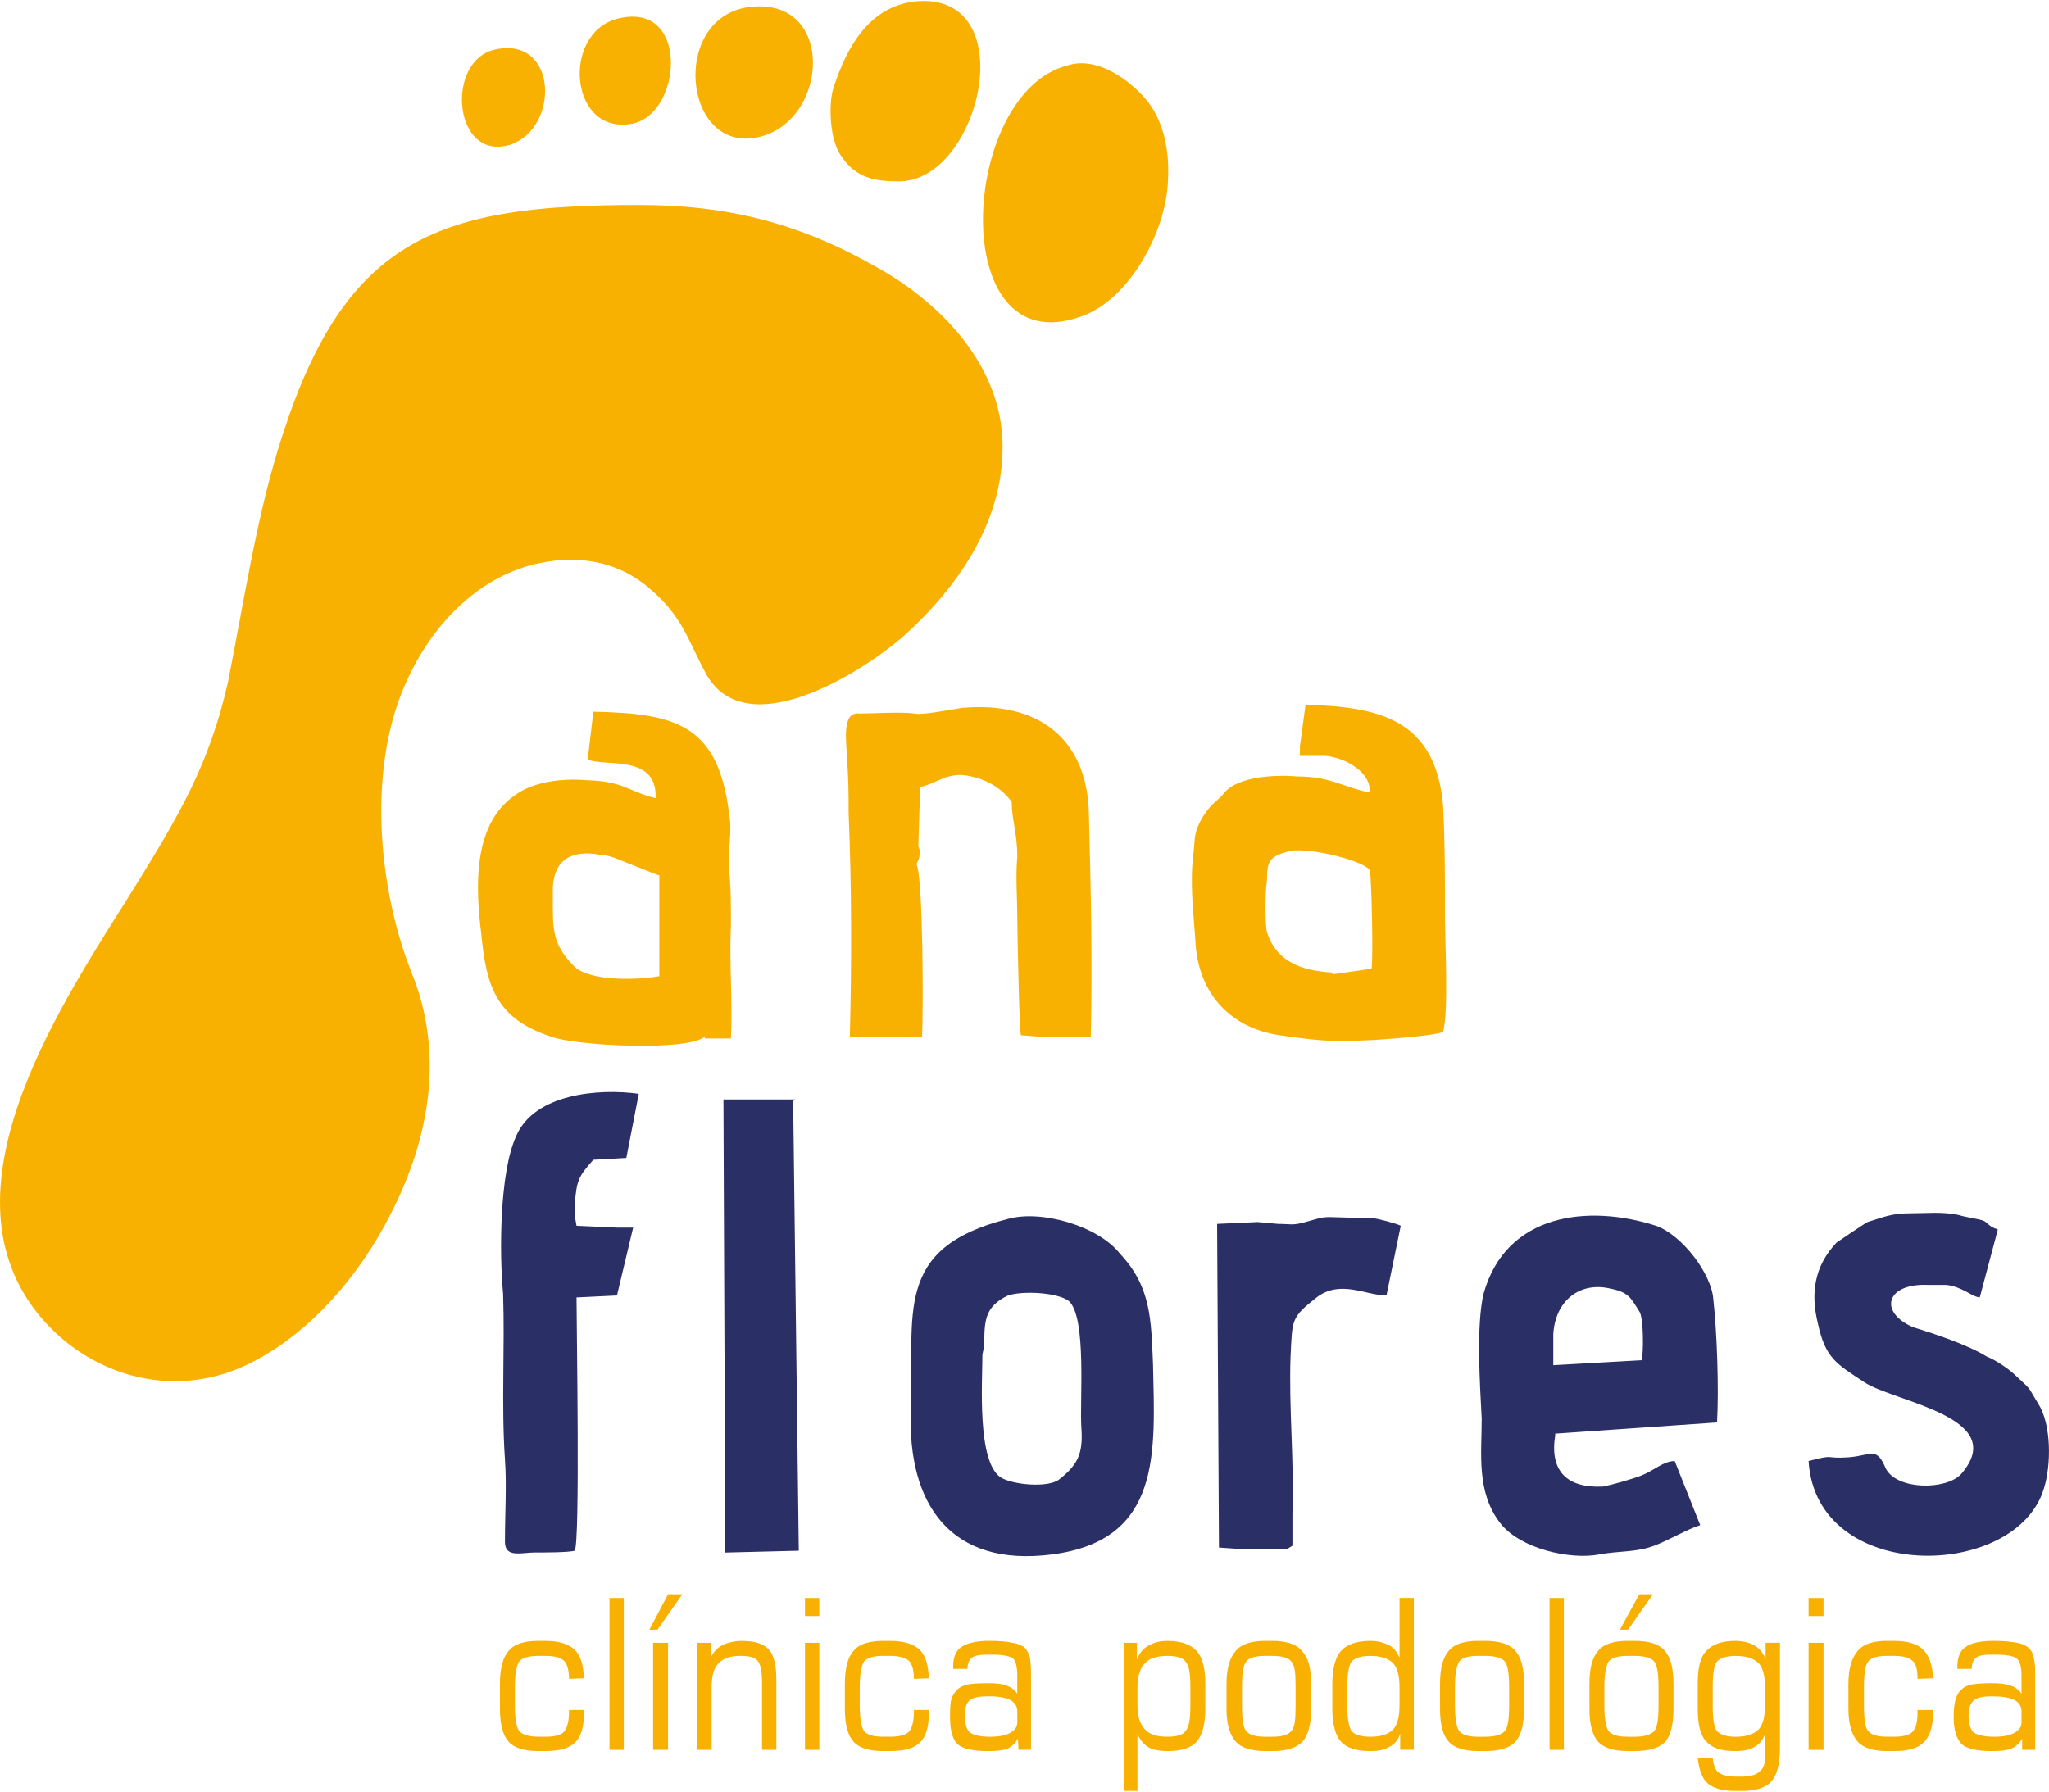 <?xml version="1.0" encoding="utf-8"?>
<!-- Generator: Adobe Illustrator 14.0.0, SVG Export Plug-In . SVG Version: 6.00 Build 43363)  -->
<!DOCTYPE svg PUBLIC "-//W3C//DTD SVG 1.1//EN" "http://www.w3.org/Graphics/SVG/1.1/DTD/svg11.dtd">
<svg version="1.1" id="Capa_1" xmlns="http://www.w3.org/2000/svg" xmlns:xlink="http://www.w3.org/1999/xlink" x="0px" y="0px"
	 width="93.292px" height="81.607px" viewBox="0.452 0 93.292 81.607" enable-background="new 0.452 0 93.292 81.607"
	 xml:space="preserve">
<g>
	<path fill="#F9B101" d="M25,79.748c-0.68,0-1.134-0.141-1.389-0.426c-0.255-0.283-0.397-0.764-0.397-1.502v-1.133
		c0-0.738,0.142-1.219,0.397-1.504c0.255-0.311,0.708-0.453,1.36-0.453h0.312c0.624,0,1.049,0.143,1.332,0.396
		c0.284,0.285,0.397,0.709,0.425,1.305l-0.68,0.029c0-0.398-0.085-0.682-0.227-0.822c-0.142-0.143-0.425-0.227-0.85-0.227h-0.312
		c-0.425,0-0.737,0.084-0.878,0.254c-0.114,0.17-0.199,0.539-0.199,1.162v0.852c0,0.623,0.085,1.02,0.199,1.162
		c0.17,0.17,0.453,0.254,0.878,0.254h0.312c0.425,0,0.737-0.084,0.85-0.227c0.142-0.17,0.227-0.482,0.227-0.906v-0.086h0.68v0.113
		c0,0.625-0.113,1.078-0.397,1.361c-0.283,0.283-0.737,0.396-1.36,0.396H25z"/>
	<rect x="28.203" y="72.776" fill="#F9B101" width="0.652" height="6.916"/>
	<path fill="#F9B101" d="M30.188,79.692v-4.875h0.68v4.875H30.188z M30.386,74.221h-0.368l0.85-1.615h0.652L30.386,74.221z"/>
	<path fill="#F9B101" d="M32.2,79.692v-4.875h0.624v0.652c0.113-0.229,0.284-0.426,0.51-0.539s0.539-0.199,0.907-0.199
		c0.595,0,0.992,0.143,1.219,0.396c0.227,0.256,0.34,0.709,0.34,1.361v3.203h-0.652v-3.033c0-0.51-0.057-0.85-0.198-1.02
		s-0.397-0.227-0.793-0.227c-0.454,0-0.766,0.113-0.992,0.34c-0.227,0.227-0.312,0.596-0.312,1.105v2.834H32.2z"/>
	<path fill="#F9B101" d="M37.104,73.598v-0.822h0.652v0.822H37.104z M37.104,79.692v-4.875h0.652v4.875H37.104z"/>
	<path fill="#F9B101" d="M40.676,79.748c-0.652,0-1.105-0.141-1.361-0.426c-0.254-0.283-0.396-0.764-0.396-1.502v-1.133
		c0-0.738,0.143-1.219,0.396-1.504c0.256-0.311,0.709-0.453,1.361-0.453h0.283c0.652,0,1.076,0.143,1.361,0.396
		c0.283,0.285,0.396,0.709,0.424,1.305l-0.68,0.029c0-0.398-0.086-0.682-0.227-0.822c-0.17-0.143-0.426-0.227-0.879-0.227h-0.283
		c-0.453,0-0.736,0.084-0.879,0.254c-0.113,0.17-0.199,0.539-0.199,1.162v0.852c0,0.623,0.086,1.02,0.199,1.162
		c0.143,0.17,0.426,0.254,0.879,0.254h0.283c0.453,0,0.736-0.084,0.879-0.227c0.141-0.17,0.227-0.482,0.227-0.906v-0.086h0.68v0.113
		c0,0.625-0.113,1.078-0.396,1.361s-0.736,0.396-1.361,0.396H40.676z"/>
	<path fill="#F9B101" d="M46.77,78.446v-0.512c0-0.227-0.113-0.396-0.311-0.51c-0.229-0.113-0.539-0.17-1.021-0.17
		c-0.426,0-0.709,0.057-0.85,0.199c-0.143,0.113-0.199,0.34-0.199,0.68c0,0.369,0.057,0.623,0.227,0.766
		c0.143,0.113,0.453,0.197,0.908,0.197c0.396,0,0.707-0.057,0.906-0.17C46.657,78.813,46.77,78.643,46.77,78.446L46.77,78.446z
		 M46.799,79.182c-0.113,0.197-0.256,0.34-0.453,0.453c-0.229,0.086-0.539,0.113-0.908,0.113c-0.709,0-1.162-0.113-1.389-0.313
		c-0.227-0.227-0.34-0.623-0.34-1.219c0-0.34,0-0.623,0.057-0.82c0.057-0.199,0.17-0.342,0.283-0.455s0.256-0.17,0.453-0.227
		c0.199-0.027,0.51-0.057,0.908-0.057c0.367,0,0.68,0.029,0.879,0.113c0.227,0.086,0.367,0.199,0.48,0.369v-0.852
		c0-0.396-0.084-0.65-0.197-0.764c-0.17-0.113-0.482-0.17-1.049-0.17c-0.398,0-0.682,0.027-0.822,0.141
		c-0.113,0.086-0.199,0.256-0.199,0.51H43.85v-0.113c0-0.396,0.113-0.709,0.369-0.879c0.227-0.17,0.68-0.283,1.248-0.283
		c0.453,0,0.822,0.029,1.076,0.086c0.227,0.027,0.396,0.113,0.538,0.197c0.113,0.113,0.197,0.256,0.254,0.426
		c0.029,0.143,0.059,0.426,0.059,0.822v3.43h-0.567L46.799,79.182z"/>
	<path fill="#F9B101" d="M52.24,77.651c0,0.51,0.113,0.879,0.34,1.105c0.199,0.227,0.539,0.34,1.021,0.34
		c0.426,0,0.709-0.084,0.822-0.254c0.17-0.17,0.227-0.568,0.227-1.162v-0.852c0-0.623-0.057-0.992-0.227-1.162
		c-0.113-0.17-0.396-0.254-0.822-0.254c-0.482,0-0.822,0.113-1.021,0.34c-0.227,0.227-0.34,0.596-0.34,1.105V77.651z M51.617,74.817
		h0.596v0.766c0.113-0.283,0.283-0.512,0.51-0.625c0.227-0.141,0.51-0.227,0.906-0.227c0.596,0,1.049,0.17,1.305,0.453
		c0.256,0.285,0.396,0.766,0.396,1.504v1.133c0,0.709-0.141,1.219-0.396,1.502c-0.256,0.285-0.709,0.426-1.305,0.426
		c-0.367,0-0.68-0.057-0.879-0.17c-0.197-0.113-0.367-0.313-0.51-0.596v2.58h-0.623V74.817z"/>
	<path fill="#F9B101" d="M59.441,77.68v-0.852c0-0.596-0.029-0.992-0.199-1.162c-0.113-0.17-0.426-0.254-0.879-0.254H58.05
		c-0.424,0-0.736,0.084-0.85,0.254c-0.143,0.17-0.199,0.539-0.199,1.162v0.852c0,0.623,0.057,1.02,0.199,1.162
		c0.143,0.17,0.426,0.254,0.85,0.254h0.313c0.453,0,0.736-0.084,0.879-0.254C59.412,78.672,59.441,78.274,59.441,77.68L59.441,77.68
		z M58.08,79.748c-0.652,0-1.105-0.141-1.361-0.426c-0.254-0.283-0.424-0.764-0.424-1.502v-1.133c0-0.738,0.17-1.219,0.424-1.504
		c0.256-0.311,0.709-0.453,1.332-0.453h0.313c0.652,0,1.105,0.143,1.361,0.453c0.283,0.285,0.424,0.766,0.424,1.504v1.133
		c0,0.738-0.141,1.219-0.396,1.502c-0.283,0.285-0.736,0.426-1.359,0.426H58.08z"/>
	<path fill="#F9B101" d="M64.173,77.651v-0.793c0-0.51-0.084-0.879-0.283-1.105c-0.227-0.227-0.566-0.34-1.049-0.34
		c-0.396,0-0.68,0.084-0.85,0.254c-0.113,0.17-0.199,0.539-0.199,1.162v0.852c0,0.594,0.086,0.992,0.199,1.162
		c0.17,0.17,0.453,0.254,0.85,0.254c0.482,0,0.822-0.113,1.049-0.34C64.089,78.53,64.173,78.16,64.173,77.651L64.173,77.651z
		 M64.203,78.955c-0.086,0.283-0.256,0.48-0.482,0.596c-0.227,0.141-0.51,0.197-0.879,0.197c-0.623,0-1.076-0.141-1.332-0.426
		c-0.256-0.283-0.396-0.793-0.396-1.502v-1.133c0-0.709,0.141-1.219,0.396-1.504c0.256-0.283,0.709-0.453,1.332-0.453
		c0.369,0,0.623,0.086,0.852,0.199c0.227,0.113,0.367,0.311,0.48,0.566v-2.721h0.652v6.916h-0.623V78.955z"/>
	<path fill="#F9B101" d="M69.164,77.68v-0.852c0-0.596-0.057-0.992-0.199-1.162c-0.141-0.17-0.453-0.254-0.906-0.254h-0.313
		c-0.426,0-0.736,0.084-0.85,0.254s-0.199,0.539-0.199,1.162v0.852c0,0.623,0.086,1.02,0.199,1.162
		c0.141,0.17,0.424,0.254,0.85,0.254h0.313c0.453,0,0.736-0.084,0.906-0.254C69.107,78.672,69.164,78.274,69.164,77.68L69.164,77.68
		z M67.775,79.748c-0.652,0-1.105-0.141-1.361-0.426c-0.256-0.283-0.396-0.764-0.396-1.502v-1.133c0-0.738,0.141-1.219,0.396-1.504
		c0.256-0.311,0.709-0.453,1.332-0.453h0.313c0.65,0,1.133,0.143,1.389,0.453c0.254,0.285,0.396,0.766,0.396,1.504v1.133
		c0,0.738-0.143,1.219-0.396,1.502c-0.256,0.285-0.738,0.426-1.361,0.426H67.775z"/>
	<rect x="71.005" y="72.776" fill="#F9B101" width="0.652" height="6.916"/>
	<path fill="#F9B101" d="M75.966,77.68v-0.852c0-0.596-0.057-0.992-0.199-1.162c-0.141-0.17-0.453-0.254-0.906-0.254h-0.313
		c-0.424,0-0.709,0.084-0.85,0.254c-0.113,0.17-0.199,0.539-0.199,1.162v0.852c0,0.623,0.086,1.02,0.199,1.162
		c0.141,0.17,0.426,0.254,0.85,0.254h0.313c0.453,0,0.736-0.084,0.906-0.254C75.91,78.672,75.966,78.274,75.966,77.68L75.966,77.68z
		 M74.578,79.748c-0.652,0-1.105-0.141-1.361-0.426c-0.256-0.283-0.396-0.764-0.396-1.502v-1.133c0-0.738,0.141-1.219,0.396-1.504
		c0.256-0.311,0.709-0.453,1.332-0.453h0.313c0.68,0,1.133,0.143,1.389,0.453c0.256,0.285,0.396,0.766,0.396,1.504v1.133
		c0,0.738-0.141,1.219-0.367,1.502c-0.285,0.285-0.738,0.426-1.391,0.426H74.578z M74.578,74.221h-0.369l0.879-1.615h0.623
		L74.578,74.221z"/>
	<path fill="#F9B101" d="M80.814,77.651v-0.793c0-0.51-0.086-0.879-0.283-1.105c-0.229-0.227-0.568-0.34-1.049-0.34
		c-0.398,0-0.682,0.084-0.852,0.254c-0.141,0.17-0.197,0.566-0.197,1.162v0.852c0,0.594,0.057,0.992,0.197,1.162
		c0.17,0.17,0.453,0.254,0.852,0.254c0.48,0,0.82-0.113,1.049-0.34C80.728,78.53,80.814,78.16,80.814,77.651L80.814,77.651z
		 M81.494,74.817v4.818c0,0.709-0.143,1.219-0.396,1.502c-0.256,0.283-0.709,0.426-1.332,0.426h-0.313
		c-0.566,0-0.963-0.113-1.248-0.34c-0.254-0.227-0.396-0.623-0.453-1.162h0.682c0.027,0.311,0.113,0.539,0.254,0.652
		c0.143,0.113,0.396,0.197,0.795,0.197h0.283c0.367,0,0.65-0.084,0.793-0.227c0.199-0.141,0.256-0.369,0.256-0.68v-1.021
		c-0.113,0.283-0.283,0.482-0.512,0.596c-0.197,0.113-0.48,0.17-0.85,0.17c-0.623,0-1.049-0.141-1.305-0.426
		c-0.283-0.283-0.396-0.793-0.396-1.502v-1.133c0-0.738,0.113-1.219,0.396-1.504c0.256-0.283,0.682-0.453,1.305-0.453
		c0.369,0,0.68,0.086,0.906,0.227c0.199,0.113,0.398,0.342,0.482,0.625v-0.766H81.494z"/>
	<path fill="#F9B101" d="M82.798,73.598v-0.822h0.68v0.822H82.798z M82.798,79.692v-4.875h0.68v4.875H82.798z"/>
	<path fill="#F9B101" d="M86.398,79.748c-0.652,0-1.105-0.141-1.361-0.426c-0.254-0.283-0.426-0.764-0.426-1.502v-1.133
		c0-0.738,0.172-1.219,0.426-1.504c0.256-0.311,0.709-0.453,1.332-0.453h0.313c0.623,0,1.076,0.143,1.332,0.396
		c0.283,0.285,0.426,0.709,0.453,1.305l-0.709,0.029c0-0.398-0.057-0.682-0.227-0.822c-0.141-0.143-0.424-0.227-0.85-0.227h-0.313
		c-0.424,0-0.736,0.084-0.85,0.254c-0.143,0.17-0.199,0.539-0.199,1.162v0.852c0,0.623,0.057,1.02,0.199,1.162
		c0.141,0.17,0.426,0.254,0.85,0.254h0.313c0.426,0,0.736-0.084,0.85-0.227c0.17-0.17,0.227-0.482,0.227-0.906v-0.086h0.709v0.113
		c0,0.625-0.141,1.078-0.424,1.361c-0.285,0.283-0.738,0.396-1.334,0.396H86.398z"/>
	<path fill="#F9B101" d="M92.492,78.446v-0.512c0-0.227-0.113-0.396-0.311-0.51c-0.229-0.113-0.568-0.17-1.021-0.17
		c-0.426,0-0.709,0.057-0.85,0.199c-0.143,0.113-0.227,0.34-0.227,0.68c0,0.369,0.084,0.623,0.227,0.766
		c0.17,0.113,0.48,0.197,0.936,0.197c0.396,0,0.707-0.057,0.906-0.17C92.378,78.813,92.492,78.643,92.492,78.446L92.492,78.446z
		 M92.521,79.182c-0.113,0.197-0.256,0.34-0.482,0.453c-0.227,0.086-0.51,0.113-0.906,0.113c-0.682,0-1.135-0.113-1.361-0.313
		c-0.227-0.227-0.369-0.623-0.369-1.219c0-0.34,0.029-0.623,0.086-0.82c0.057-0.199,0.141-0.342,0.283-0.455
		c0.084-0.113,0.256-0.17,0.453-0.227c0.199-0.027,0.51-0.057,0.879-0.057c0.396,0,0.68,0.029,0.906,0.113
		c0.229,0.086,0.369,0.199,0.482,0.369v-0.852c0-0.396-0.084-0.65-0.227-0.764c-0.141-0.113-0.482-0.17-1.02-0.17
		c-0.426,0-0.682,0.027-0.822,0.141c-0.113,0.086-0.199,0.256-0.199,0.51h-0.652v-0.113c0-0.396,0.113-0.709,0.369-0.879
		c0.227-0.17,0.652-0.283,1.248-0.283c0.453,0,0.82,0.029,1.076,0.086c0.227,0.027,0.396,0.113,0.51,0.197
		c0.143,0.113,0.227,0.256,0.256,0.426c0.057,0.143,0.084,0.426,0.084,0.822v3.43h-0.594V79.182z"/>
	<path fill-rule="evenodd" clip-rule="evenodd" fill="#2A2F66" d="M46.346,55.512c-5.273,1.332-4.252,4.338-4.424,8.674
		c-0.17,4.365,1.844,7.201,6.435,6.605c5.018-0.652,4.678-4.678,4.592-8.674c-0.086-2.014-0.086-3.516-1.502-5.018
		C50.455,55.824,47.847,55.086,46.346,55.512L46.346,55.512z M77.865,69.459l-1.162-2.92c-0.51,0-0.936,0.426-1.502,0.652
		c-0.426,0.17-1.332,0.424-1.758,0.51c-1.672,0.084-2.438-0.736-2.182-2.324v-0.086l7.369-0.51c0.086-1.502,0-4.109-0.17-5.613
		c-0.084-1.162-1.418-2.918-2.607-3.344c-3.09-0.992-6.832-0.566-7.852,3.09c-0.342,1.445-0.17,4.109-0.086,5.697
		c0,1.588-0.256,3.346,0.85,4.762c0.908,1.162,3.176,1.674,4.508,1.418c0.908-0.17,1.672-0.086,2.494-0.396
		C76.449,70.139,77.298,69.629,77.865,69.459L77.865,69.459z M82.798,66.539c0.34,5.613,9.467,5.441,10.715,1.246
		c0.34-1.076,0.34-2.918-0.256-3.854c-0.51-0.822-0.256-0.568-0.992-1.248c-0.34-0.34-0.936-0.736-1.361-0.906
		c-0.82-0.512-2.324-1.021-3.344-1.332c-1.588-0.682-1.248-2.014,0.68-1.928h0.822c0.766,0.084,1.191,0.566,1.531,0.566l0.822-3.09
		c-0.512-0.17-0.426-0.34-0.738-0.426c-0.17-0.057-0.766-0.141-1.02-0.227c-0.736-0.17-1.502-0.084-2.24-0.084
		c-0.85,0-1.189,0.17-1.928,0.396c-0.17,0.084-1.416,0.936-1.416,0.936c-1.021,1.076-1.191,2.324-0.852,3.684
		c0.34,1.588,0.852,1.844,2.098,2.666c1.332,0.906,6.689,1.586,4.422,4.195c-0.68,0.736-2.918,0.736-3.43-0.256
		c-0.424-1.02-0.652-0.596-1.672-0.51C83.478,66.453,84.074,66.199,82.798,66.539L82.798,66.539z M26.616,70.621
		c0.255-0.313,0.085-10.176,0.085-11.537h0.085l1.757-0.086l0.737-3.09h-0.737l-1.842-0.084l-0.085-0.482v-0.426
		c0.085-1.162,0.17-1.332,0.851-2.098l1.502-0.084l0.567-2.92c-1.843-0.256-4.762,0-5.584,1.928
		c-0.765,1.672-0.765,5.357-0.595,7.172c0.085,2.438-0.085,5.102,0.085,7.539c0.085,1.162,0,2.496,0,3.771
		c0,0.736,0.766,0.48,1.333,0.48C25.114,70.705,26.361,70.705,26.616,70.621L26.616,70.621z M33.391,50.071L33.391,50.071
		l0.085,20.635l3.345-0.084l-0.256-20.467l0.086-0.084H33.391z M58.646,55.739l-0.936-0.084l-1.842,0.084l0.084,14.74l0.852,0.057
		h0.652h1.615l0.227-0.141v-0.682v-0.764c0.086-2.326-0.17-4.848-0.086-7.172c0.086-1.674,0-1.758,1.191-2.693
		c1.078-0.822,2.24-0.086,3.176-0.086l0.65-3.174l0,0c-0.141-0.086-1.076-0.34-1.246-0.34l-2.014-0.057
		c-0.396,0-0.736,0.141-1.076,0.227C59.298,55.824,59.212,55.739,58.646,55.739L58.646,55.739z M45.268,61.266l-0.086,0.426
		c0,1.248-0.254,4.848,0.822,5.584c0.512,0.34,2.183,0.51,2.692,0.086c0.822-0.652,1.078-1.162,0.992-2.324
		c-0.086-1.191,0.256-5.018-0.566-5.783c-0.512-0.396-2.098-0.482-2.776-0.256C45.268,59.51,45.268,60.19,45.268,61.266
		L45.268,61.266z M71.175,60.756v0.17v1.248l4.025-0.227c0.086-0.34,0.086-1.844-0.086-2.184c-0.424-0.68-0.51-0.906-1.332-1.076
		C72.367,58.348,71.261,59.254,71.175,60.756L71.175,60.756z"/>
	<path fill-rule="evenodd" clip-rule="evenodd" fill="#F9B101" d="M29.536,9.336c-9.014,0-13.294,1.417-16.214,10.46
		c-1.162,3.516-1.757,7.598-2.494,11.282c-0.851,3.771-2.268,6.123-4.281,9.382c-3.175,5.074-8.957,13.521-4.422,19.305
		c2.239,2.836,6.095,4.025,9.524,2.41c2.834-1.332,5.188-4.082,6.605-6.916c1.757-3.432,2.438-7.285,0.935-10.971
		c-1.36-3.43-1.842-7.937-0.85-11.536c0.85-3.09,3.09-6.18,6.35-7.032c1.927-0.48,3.77-0.227,5.272,1.021
		c1.587,1.333,1.757,2.325,2.665,3.997c1.842,3.176,7.029-0.084,8.957-1.758c2.58-2.325,4.678-5.415,4.508-9.014
		c-0.17-3.43-2.834-6.18-5.67-7.767C36.906,10.186,33.646,9.336,29.536,9.336L29.536,9.336z"/>
	<path fill-rule="evenodd" clip-rule="evenodd" fill="#F9B101" d="M59.638,33.997v0.426H60.8c0.936,0.084,2.098,0.766,2.014,1.672
		c-1.248-0.254-1.758-0.736-3.346-0.736c-0.906-0.086-2.664,0-3.26,0.736c-0.34,0.426-0.566,0.426-0.992,1.105
		c-0.426,0.738-0.34,0.908-0.426,1.672c-0.17,1.334,0,2.665,0.086,3.913c0.084,2.352,1.502,4.025,3.855,4.365
		c1.588,0.227,2.324,0.311,3.912,0.227c0.424,0,3.43-0.227,3.514-0.396c0.256-0.852,0.086-4.195,0.086-5.188
		c0-1.673,0-3.515-0.086-5.103c-0.34-3.939-2.92-4.508-6.264-4.592L59.638,33.997z M61.056,44.287l0.084,0.084l1.758-0.254
		c0.086-0.396,0-4.337-0.084-4.507c-0.482-0.51-3.09-1.078-3.742-0.822c-0.85,0.227-0.936,0.482-0.936,1.332
		c-0.086,0.425-0.086,2.013,0,2.325C58.562,43.805,59.724,44.201,61.056,44.287L61.056,44.287z M27.211,34.593
		c0.822,0.34,3.175-0.256,3.09,1.758c-1.332-0.34-1.417-0.766-3.175-0.822c-1.021-0.086-2.353,0.057-3.175,0.652
		c-2.012,1.332-1.842,4.278-1.587,6.349c0.227,2.354,0.652,3.855,3.175,4.678c1.077,0.424,6.265,0.68,7.002,0v0.084h1.19
		c0.085-1.758-0.085-3.43,0-5.158c0-0.766,0-1.844-0.085-2.522c-0.085-0.822,0.17-1.672,0-2.58c-0.51-4.109-2.523-4.535-6.18-4.621
		L27.211,34.593z M25.624,40.375v0.313c0,1.586-0.085,2.268,0.992,3.344c0.766,0.682,2.92,0.596,3.855,0.426v-4.593
		c-0.085,0-1.276-0.51-1.333-0.51c-0.425-0.17-0.936-0.426-1.36-0.426C26.531,38.702,25.709,39.101,25.624,40.375L25.624,40.375z
		 M39.145,47.207h3.289l0,0c0.057-0.992,0.057-7.257-0.256-7.853c0.17-0.34,0.086-0.17,0.17-0.566l-0.084-0.256l0.084-2.691
		c0.822-0.172,1.248-0.738,2.324-0.482c0.766,0.17,1.418,0.566,1.844,1.162c0,0.822,0.254,1.418,0.254,2.494
		c-0.084,0.936,0,1.843,0,2.778c0,0.396,0.085,5.188,0.169,5.357l0.822,0.057h0.17h2.184c0.084-3.346,0-6.832-0.086-10.177
		c-0.084-3.43-2.352-5.102-5.78-4.791c-0.568,0.086-1.814,0.34-2.154,0.256c-0.682-0.086-1.844,0-2.523,0
		c-0.822-0.086-0.566,1.275-0.566,2.012c0.084,0.852,0.084,1.674,0.084,2.523C39.231,40.289,39.231,43.948,39.145,47.207
		L39.145,47.207z"/>
	<path fill-rule="evenodd" clip-rule="evenodd" fill="#F9B101" d="M49.037,2.987c-4.874,1.247-5.526,13.549,0.566,11.452
		c2.27-0.736,3.941-3.912,4.025-6.18c0.086-1.332-0.17-2.834-1.105-3.855C51.701,3.496,50.285,2.561,49.037,2.987L49.037,2.987z"/>
	<path fill-rule="evenodd" clip-rule="evenodd" fill="#F9B101" d="M42.094,0.067c-2.098,0.255-3.09,2.098-3.686,3.912
		c-0.256,0.766-0.171,2.438,0.34,3.118c0.652,0.992,1.502,1.162,2.58,1.162C45.098,8.344,47.109-0.444,42.094,0.067L42.094,0.067z"
		/>
	<path fill-rule="evenodd" clip-rule="evenodd" fill="#F9B101" d="M34.553,0.322c-3.6,0.482-3.004,6.69,0.425,5.925
		C38.238,5.509,38.493-0.188,34.553,0.322L34.553,0.322z"/>
	<path fill-rule="evenodd" clip-rule="evenodd" fill="#F9B101" d="M28.798,0.803c-2.778,0.425-2.522,5.272,0.34,4.848
		C31.463,5.339,31.888,0.237,28.798,0.803L28.798,0.803z"/>
	<path fill-rule="evenodd" clip-rule="evenodd" fill="#F9B101" d="M23.016,2.249c-2.325,0.482-1.928,5.16,0.68,4.337
		C25.936,5.821,25.851,1.654,23.016,2.249L23.016,2.249z"/>
</g>
</svg>
